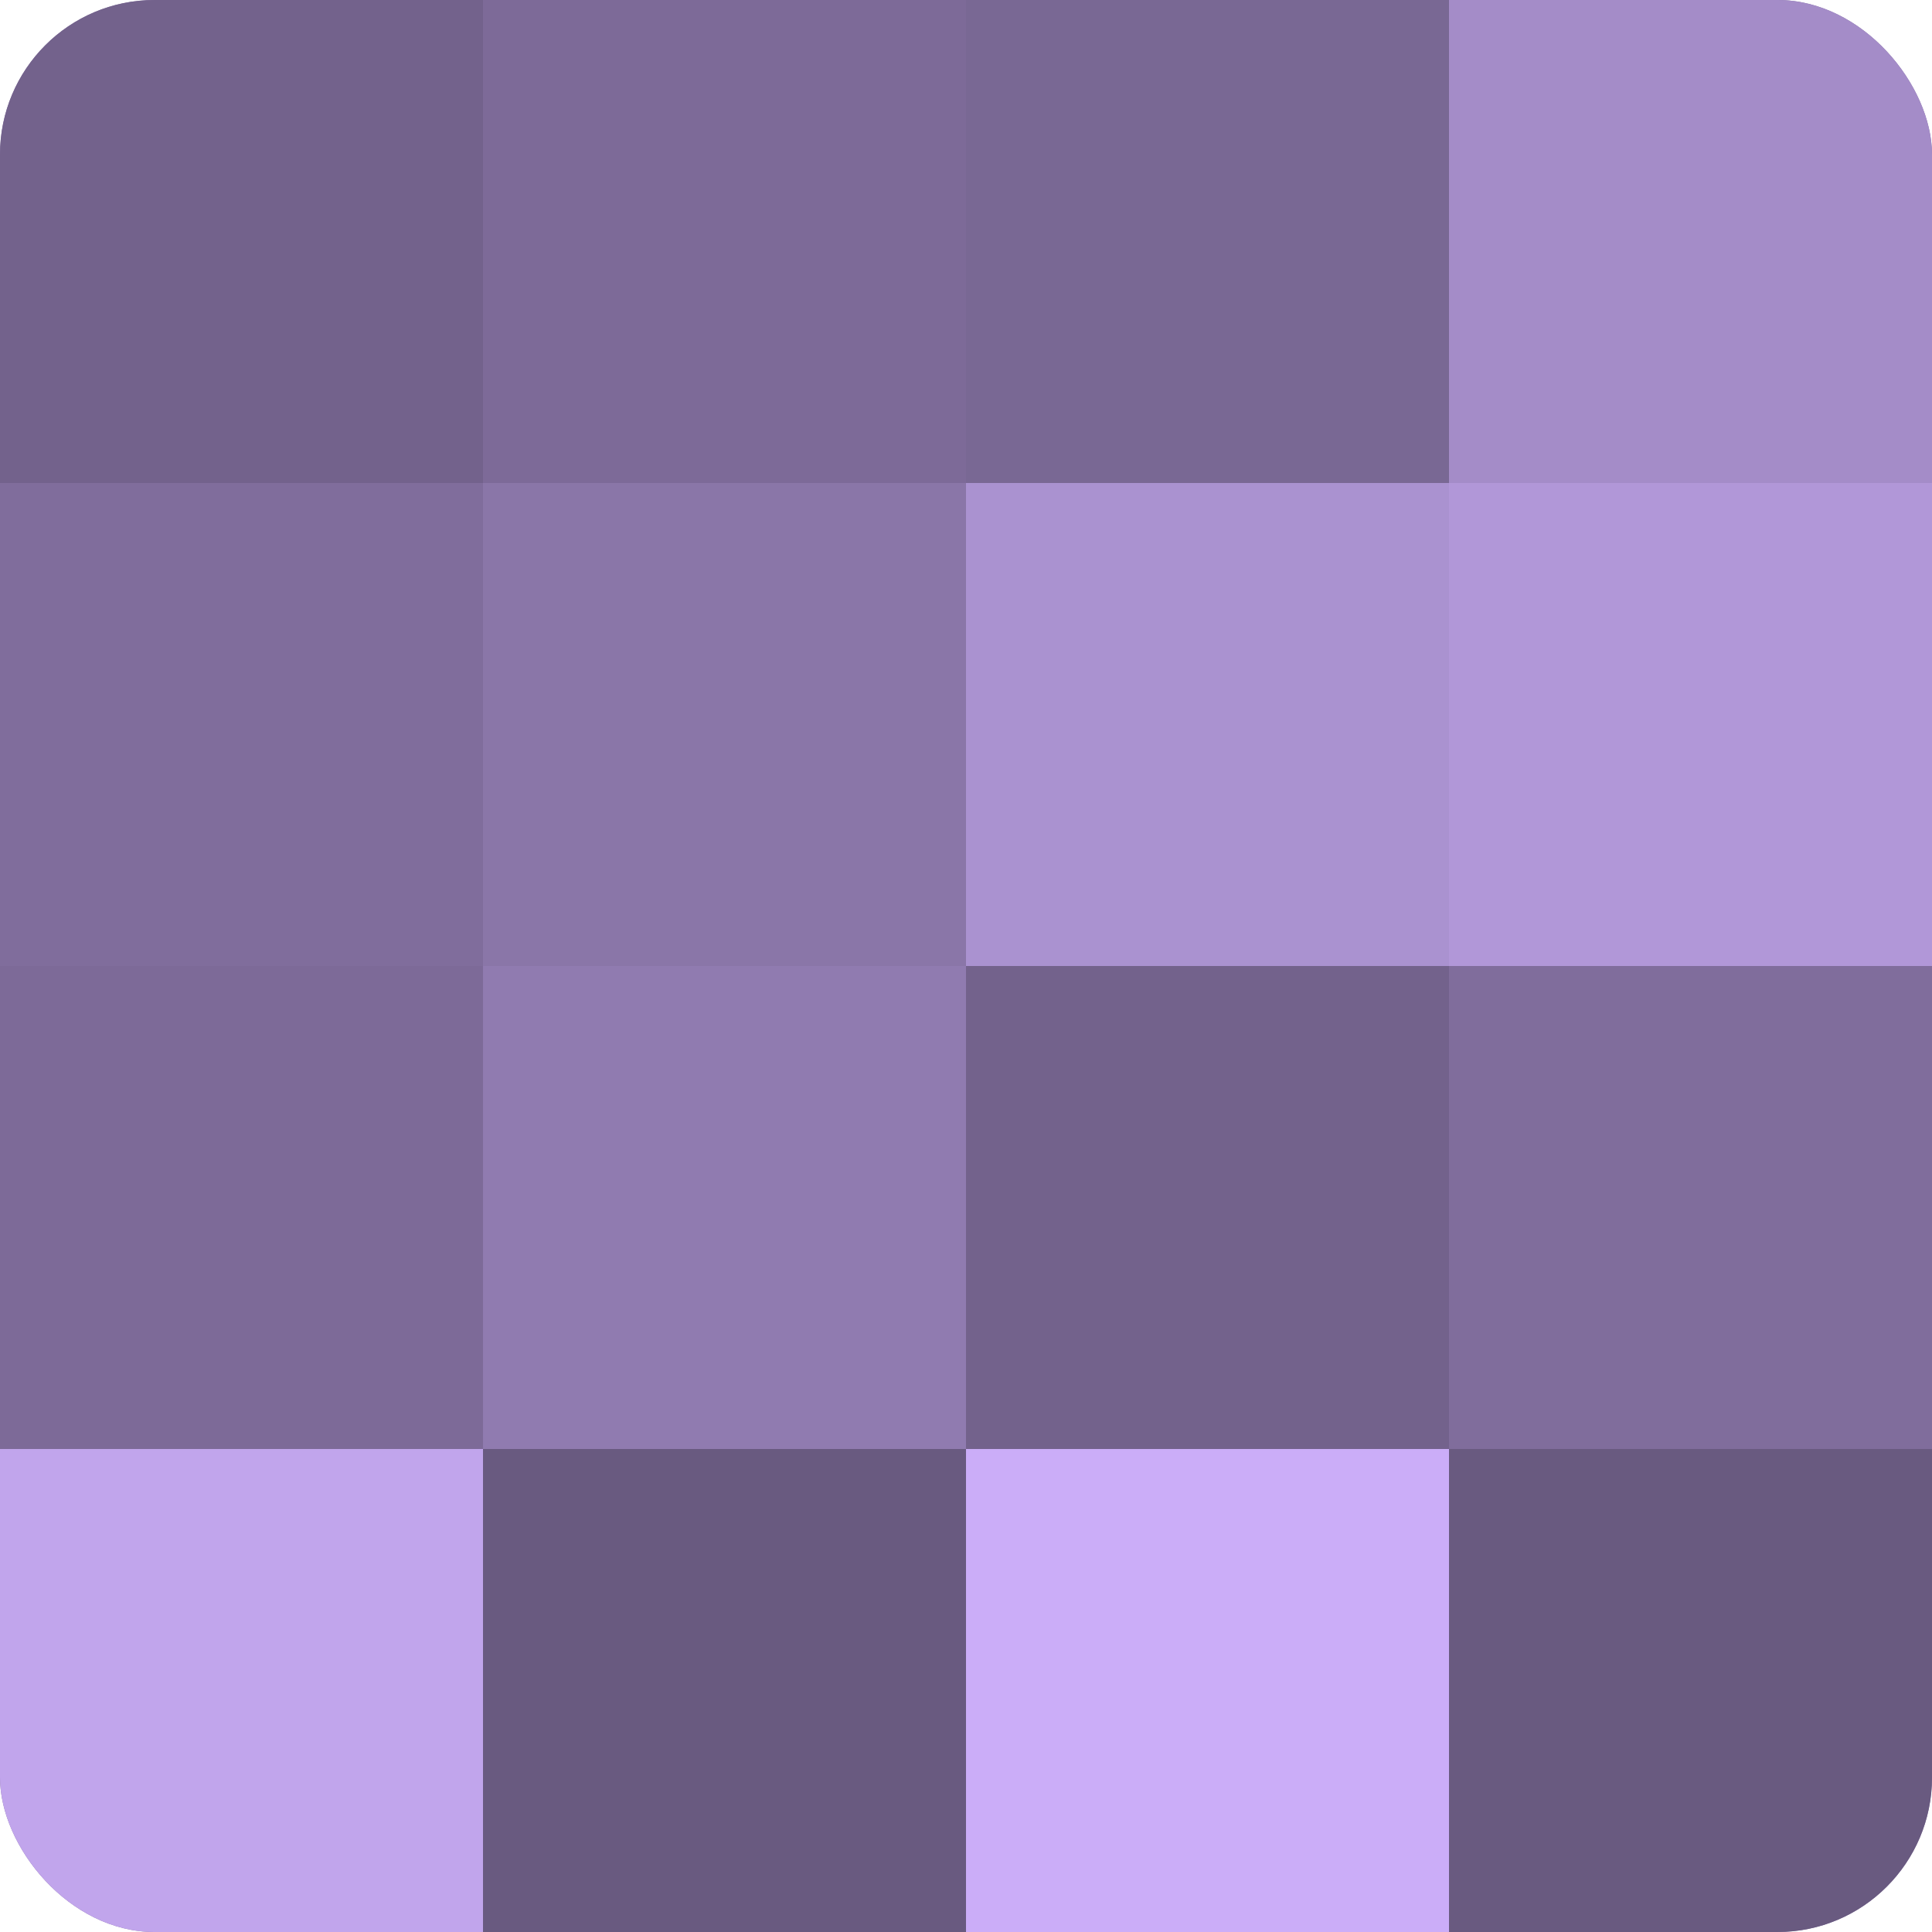 <?xml version="1.0" encoding="UTF-8"?>
<svg xmlns="http://www.w3.org/2000/svg" width="60" height="60" viewBox="0 0 100 100" preserveAspectRatio="xMidYMid meet"><defs><clipPath id="c" width="100" height="100"><rect width="100" height="100" rx="8" ry="8"/></clipPath></defs><g clip-path="url(#c)"><rect width="100" height="100" fill="#8370a0"/><rect width="25" height="25" fill="#73628c"/><rect y="25" width="25" height="25" fill="#806d9c"/><rect y="50" width="25" height="25" fill="#7d6a98"/><rect y="75" width="25" height="25" fill="#c1a5ec"/><rect x="25" width="25" height="25" fill="#7d6a98"/><rect x="25" y="25" width="25" height="25" fill="#8a76a8"/><rect x="25" y="50" width="25" height="25" fill="#907bb0"/><rect x="25" y="75" width="25" height="25" fill="#695a80"/><rect x="50" width="25" height="25" fill="#796894"/><rect x="50" y="25" width="25" height="25" fill="#aa92d0"/><rect x="50" y="50" width="25" height="25" fill="#73628c"/><rect x="50" y="75" width="25" height="25" fill="#cbadf8"/><rect x="75" width="25" height="25" fill="#a48cc8"/><rect x="75" y="25" width="25" height="25" fill="#b197d8"/><rect x="75" y="50" width="25" height="25" fill="#806d9c"/><rect x="75" y="75" width="25" height="25" fill="#695a80"/></g></svg>
